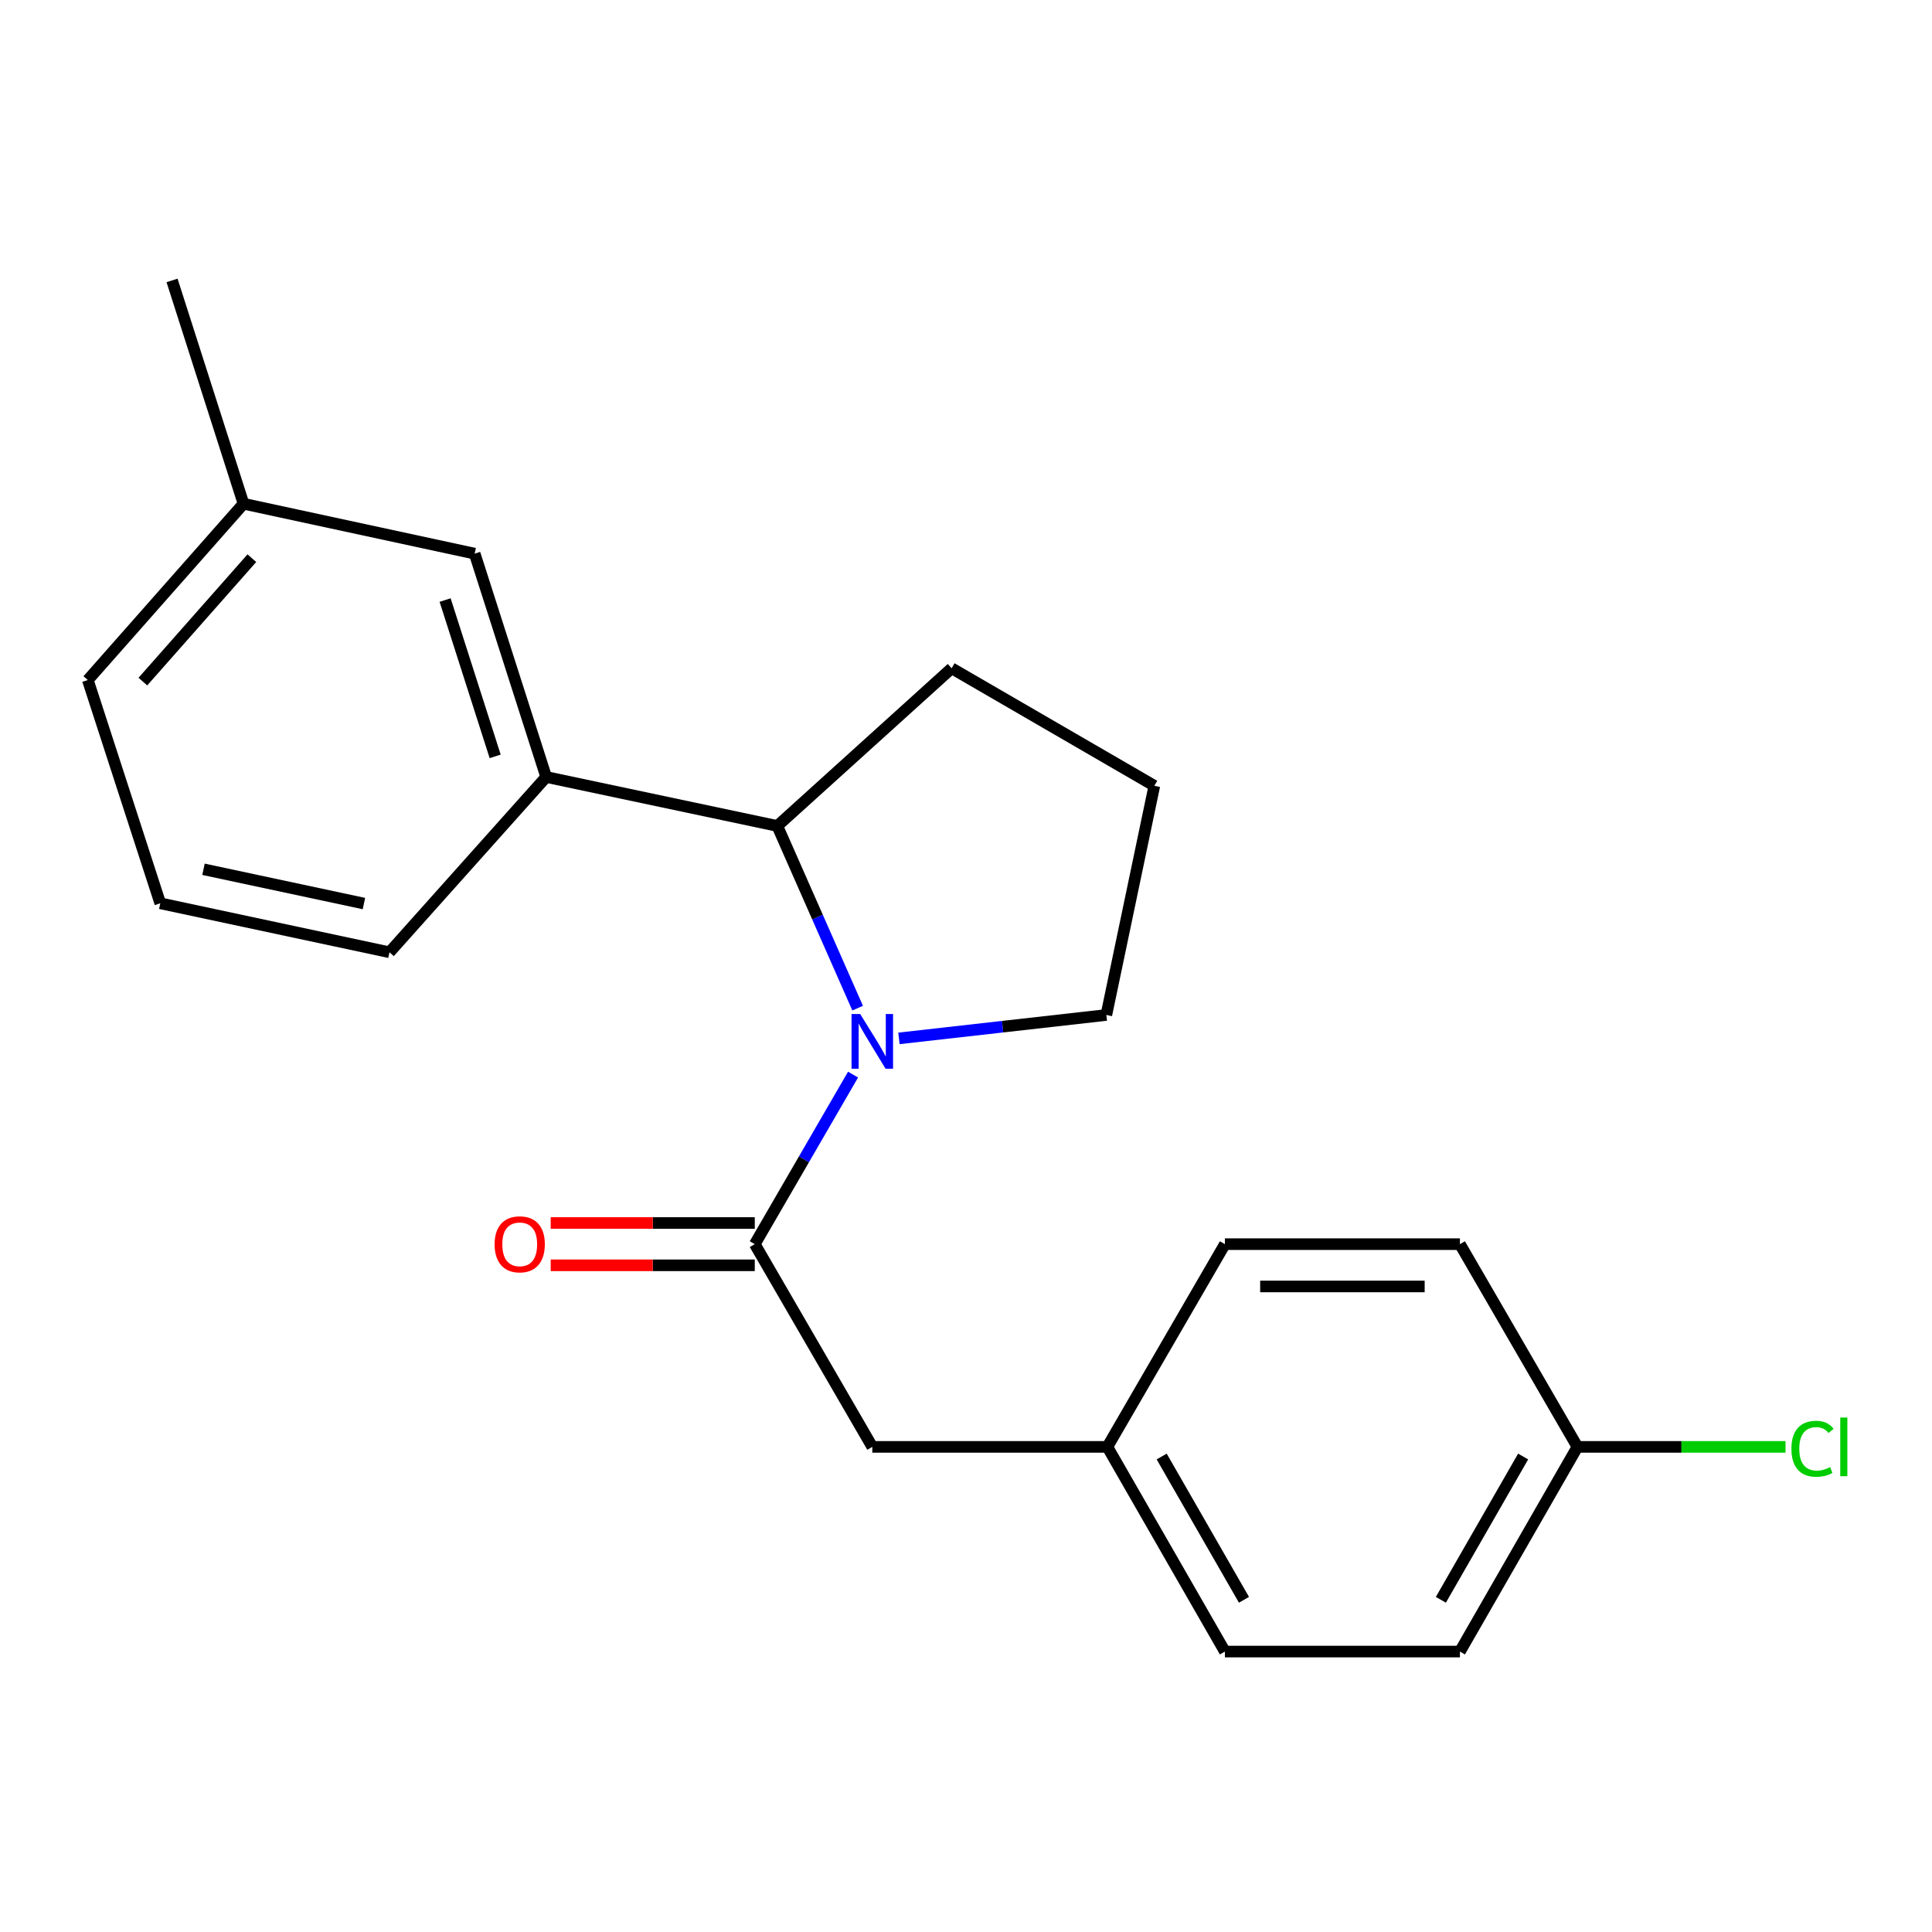 <?xml version='1.0' encoding='iso-8859-1'?>
<svg version='1.1' baseProfile='full'
              xmlns='http://www.w3.org/2000/svg'
                      xmlns:rdkit='http://www.rdkit.org/xml'
                      xmlns:xlink='http://www.w3.org/1999/xlink'
                  xml:space='preserve'
width='1000px' height='1000px' viewBox='0 0 1000 1000'>
<!-- END OF HEADER -->
<rect style='opacity:1.0;fill:#FFFFFF;stroke:none' width='1000' height='1000' x='0' y='0'> </rect>
<path class='bond-0' d='M 441.538,556.215 L 416.104,600.094' style='fill:none;fill-rule:evenodd;stroke:#0000FF;stroke-width:6px;stroke-linecap:butt;stroke-linejoin:miter;stroke-opacity:1' />
<path class='bond-0' d='M 416.104,600.094 L 390.671,643.974' style='fill:none;fill-rule:evenodd;stroke:#000000;stroke-width:6px;stroke-linecap:butt;stroke-linejoin:miter;stroke-opacity:1' />
<path class='bond-1' d='M 443.916,521.816 L 423.126,474.665' style='fill:none;fill-rule:evenodd;stroke:#0000FF;stroke-width:6px;stroke-linecap:butt;stroke-linejoin:miter;stroke-opacity:1' />
<path class='bond-1' d='M 423.126,474.665 L 402.336,427.514' style='fill:none;fill-rule:evenodd;stroke:#000000;stroke-width:6px;stroke-linecap:butt;stroke-linejoin:miter;stroke-opacity:1' />
<path class='bond-7' d='M 465.291,537.466 L 518.968,531.408' style='fill:none;fill-rule:evenodd;stroke:#0000FF;stroke-width:6px;stroke-linecap:butt;stroke-linejoin:miter;stroke-opacity:1' />
<path class='bond-7' d='M 518.968,531.408 L 572.645,525.35' style='fill:none;fill-rule:evenodd;stroke:#000000;stroke-width:6px;stroke-linecap:butt;stroke-linejoin:miter;stroke-opacity:1' />
<path class='bond-3' d='M 390.671,643.974 L 451.503,748.901' style='fill:none;fill-rule:evenodd;stroke:#000000;stroke-width:6px;stroke-linecap:butt;stroke-linejoin:miter;stroke-opacity:1' />
<path class='bond-4' d='M 390.671,633.026 L 337.859,633.026' style='fill:none;fill-rule:evenodd;stroke:#000000;stroke-width:6px;stroke-linecap:butt;stroke-linejoin:miter;stroke-opacity:1' />
<path class='bond-4' d='M 337.859,633.026 L 285.047,633.026' style='fill:none;fill-rule:evenodd;stroke:#FF0000;stroke-width:6px;stroke-linecap:butt;stroke-linejoin:miter;stroke-opacity:1' />
<path class='bond-4' d='M 390.671,654.921 L 337.859,654.921' style='fill:none;fill-rule:evenodd;stroke:#000000;stroke-width:6px;stroke-linecap:butt;stroke-linejoin:miter;stroke-opacity:1' />
<path class='bond-4' d='M 337.859,654.921 L 285.047,654.921' style='fill:none;fill-rule:evenodd;stroke:#FF0000;stroke-width:6px;stroke-linecap:butt;stroke-linejoin:miter;stroke-opacity:1' />
<path class='bond-2' d='M 402.336,427.514 L 282.702,402.164' style='fill:none;fill-rule:evenodd;stroke:#000000;stroke-width:6px;stroke-linecap:butt;stroke-linejoin:miter;stroke-opacity:1' />
<path class='bond-15' d='M 402.336,427.514 L 492.569,345.894' style='fill:none;fill-rule:evenodd;stroke:#000000;stroke-width:6px;stroke-linecap:butt;stroke-linejoin:miter;stroke-opacity:1' />
<path class='bond-5' d='M 282.702,402.164 L 245.687,286.569' style='fill:none;fill-rule:evenodd;stroke:#000000;stroke-width:6px;stroke-linecap:butt;stroke-linejoin:miter;stroke-opacity:1' />
<path class='bond-5' d='M 256.298,391.502 L 230.387,310.586' style='fill:none;fill-rule:evenodd;stroke:#000000;stroke-width:6px;stroke-linecap:butt;stroke-linejoin:miter;stroke-opacity:1' />
<path class='bond-16' d='M 282.702,402.164 L 201.592,492.896' style='fill:none;fill-rule:evenodd;stroke:#000000;stroke-width:6px;stroke-linecap:butt;stroke-linejoin:miter;stroke-opacity:1' />
<path class='bond-6' d='M 451.503,748.901 L 573.168,748.901' style='fill:none;fill-rule:evenodd;stroke:#000000;stroke-width:6px;stroke-linecap:butt;stroke-linejoin:miter;stroke-opacity:1' />
<path class='bond-9' d='M 245.687,286.569 L 126.041,260.733' style='fill:none;fill-rule:evenodd;stroke:#000000;stroke-width:6px;stroke-linecap:butt;stroke-linejoin:miter;stroke-opacity:1' />
<path class='bond-11' d='M 573.168,748.901 L 634.013,643.974' style='fill:none;fill-rule:evenodd;stroke:#000000;stroke-width:6px;stroke-linecap:butt;stroke-linejoin:miter;stroke-opacity:1' />
<path class='bond-12' d='M 573.168,748.901 L 634.013,854.85' style='fill:none;fill-rule:evenodd;stroke:#000000;stroke-width:6px;stroke-linecap:butt;stroke-linejoin:miter;stroke-opacity:1' />
<path class='bond-12' d='M 601.282,753.889 L 643.873,828.054' style='fill:none;fill-rule:evenodd;stroke:#000000;stroke-width:6px;stroke-linecap:butt;stroke-linejoin:miter;stroke-opacity:1' />
<path class='bond-17' d='M 572.645,525.35 L 597.484,406.726' style='fill:none;fill-rule:evenodd;stroke:#000000;stroke-width:6px;stroke-linecap:butt;stroke-linejoin:miter;stroke-opacity:1' />
<path class='bond-8' d='M 816.486,748.901 L 755.653,854.85' style='fill:none;fill-rule:evenodd;stroke:#000000;stroke-width:6px;stroke-linecap:butt;stroke-linejoin:miter;stroke-opacity:1' />
<path class='bond-8' d='M 788.373,753.891 L 745.79,828.055' style='fill:none;fill-rule:evenodd;stroke:#000000;stroke-width:6px;stroke-linecap:butt;stroke-linejoin:miter;stroke-opacity:1' />
<path class='bond-10' d='M 816.486,748.901 L 870.337,748.901' style='fill:none;fill-rule:evenodd;stroke:#000000;stroke-width:6px;stroke-linecap:butt;stroke-linejoin:miter;stroke-opacity:1' />
<path class='bond-10' d='M 870.337,748.901 L 924.189,748.901' style='fill:none;fill-rule:evenodd;stroke:#00CC00;stroke-width:6px;stroke-linecap:butt;stroke-linejoin:miter;stroke-opacity:1' />
<path class='bond-23' d='M 816.486,748.901 L 755.653,643.974' style='fill:none;fill-rule:evenodd;stroke:#000000;stroke-width:6px;stroke-linecap:butt;stroke-linejoin:miter;stroke-opacity:1' />
<path class='bond-20' d='M 126.041,260.733 L 89.05,145.15' style='fill:none;fill-rule:evenodd;stroke:#000000;stroke-width:6px;stroke-linecap:butt;stroke-linejoin:miter;stroke-opacity:1' />
<path class='bond-22' d='M 126.041,260.733 L 45.455,351.988' style='fill:none;fill-rule:evenodd;stroke:#000000;stroke-width:6px;stroke-linecap:butt;stroke-linejoin:miter;stroke-opacity:1' />
<path class='bond-22' d='M 130.365,288.914 L 73.954,352.793' style='fill:none;fill-rule:evenodd;stroke:#000000;stroke-width:6px;stroke-linecap:butt;stroke-linejoin:miter;stroke-opacity:1' />
<path class='bond-13' d='M 634.013,643.974 L 755.653,643.974' style='fill:none;fill-rule:evenodd;stroke:#000000;stroke-width:6px;stroke-linecap:butt;stroke-linejoin:miter;stroke-opacity:1' />
<path class='bond-13' d='M 652.259,665.869 L 737.407,665.869' style='fill:none;fill-rule:evenodd;stroke:#000000;stroke-width:6px;stroke-linecap:butt;stroke-linejoin:miter;stroke-opacity:1' />
<path class='bond-14' d='M 634.013,854.85 L 755.653,854.85' style='fill:none;fill-rule:evenodd;stroke:#000000;stroke-width:6px;stroke-linecap:butt;stroke-linejoin:miter;stroke-opacity:1' />
<path class='bond-21' d='M 492.569,345.894 L 597.484,406.726' style='fill:none;fill-rule:evenodd;stroke:#000000;stroke-width:6px;stroke-linecap:butt;stroke-linejoin:miter;stroke-opacity:1' />
<path class='bond-18' d='M 201.592,492.896 L 82.956,467.546' style='fill:none;fill-rule:evenodd;stroke:#000000;stroke-width:6px;stroke-linecap:butt;stroke-linejoin:miter;stroke-opacity:1' />
<path class='bond-18' d='M 188.372,467.682 L 105.327,449.937' style='fill:none;fill-rule:evenodd;stroke:#000000;stroke-width:6px;stroke-linecap:butt;stroke-linejoin:miter;stroke-opacity:1' />
<path class='bond-19' d='M 82.956,467.546 L 45.455,351.988' style='fill:none;fill-rule:evenodd;stroke:#000000;stroke-width:6px;stroke-linecap:butt;stroke-linejoin:miter;stroke-opacity:1' />
<path  class='atom-0' d='M 445.243 524.862
L 454.523 539.862
Q 455.443 541.342, 456.923 544.022
Q 458.403 546.702, 458.483 546.862
L 458.483 524.862
L 462.243 524.862
L 462.243 553.182
L 458.363 553.182
L 448.403 536.782
Q 447.243 534.862, 446.003 532.662
Q 444.803 530.462, 444.443 529.782
L 444.443 553.182
L 440.763 553.182
L 440.763 524.862
L 445.243 524.862
' fill='#0000FF'/>
<path  class='atom-5' d='M 256.006 644.054
Q 256.006 637.254, 259.366 633.454
Q 262.726 629.654, 269.006 629.654
Q 275.286 629.654, 278.646 633.454
Q 282.006 637.254, 282.006 644.054
Q 282.006 650.934, 278.606 654.854
Q 275.206 658.734, 269.006 658.734
Q 262.766 658.734, 259.366 654.854
Q 256.006 650.974, 256.006 644.054
M 269.006 655.534
Q 273.326 655.534, 275.646 652.654
Q 278.006 649.734, 278.006 644.054
Q 278.006 638.494, 275.646 635.694
Q 273.326 632.854, 269.006 632.854
Q 264.686 632.854, 262.326 635.654
Q 260.006 638.454, 260.006 644.054
Q 260.006 649.774, 262.326 652.654
Q 264.686 655.534, 269.006 655.534
' fill='#FF0000'/>
<path  class='atom-11' d='M 927.231 749.881
Q 927.231 742.841, 930.511 739.161
Q 933.831 735.441, 940.111 735.441
Q 945.951 735.441, 949.071 739.561
L 946.431 741.721
Q 944.151 738.721, 940.111 738.721
Q 935.831 738.721, 933.551 741.601
Q 931.311 744.441, 931.311 749.881
Q 931.311 755.481, 933.631 758.361
Q 935.991 761.241, 940.551 761.241
Q 943.671 761.241, 947.311 759.361
L 948.431 762.361
Q 946.951 763.321, 944.711 763.881
Q 942.471 764.441, 939.991 764.441
Q 933.831 764.441, 930.511 760.681
Q 927.231 756.921, 927.231 749.881
' fill='#00CC00'/>
<path  class='atom-11' d='M 952.511 733.721
L 956.191 733.721
L 956.191 764.081
L 952.511 764.081
L 952.511 733.721
' fill='#00CC00'/>
</svg>
